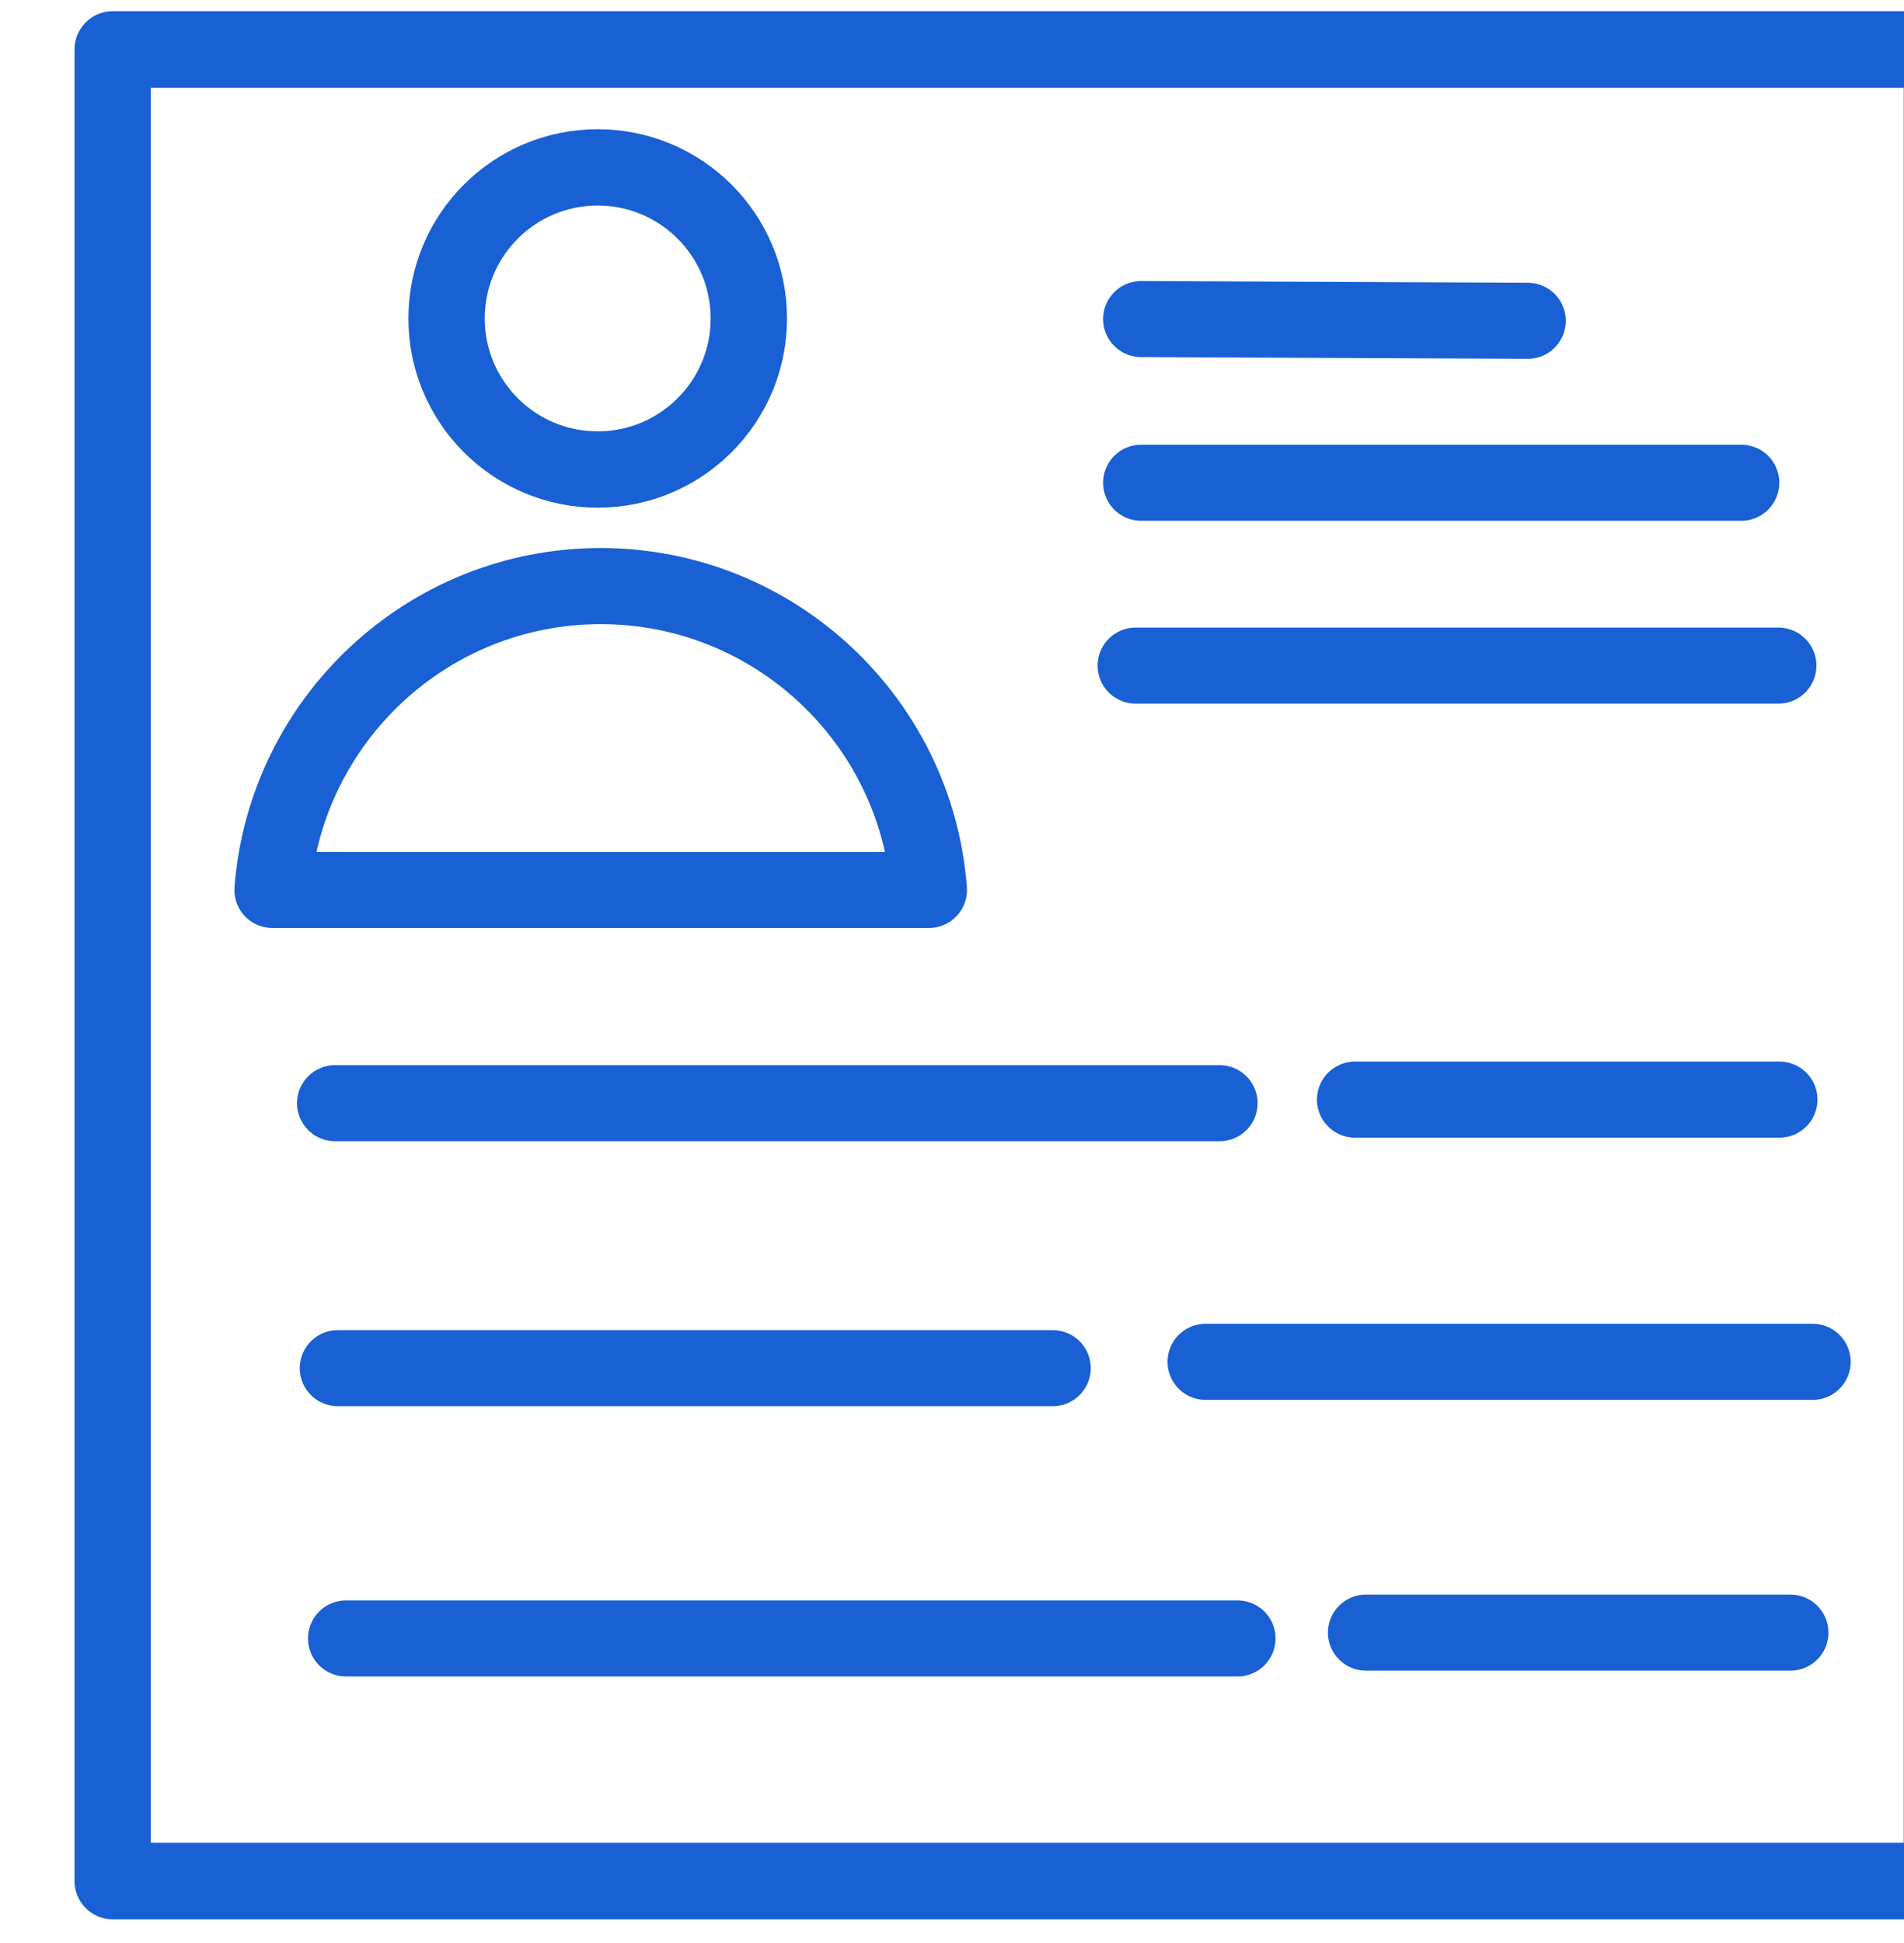<?xml version="1.0" encoding="UTF-8" standalone="no"?>
<!DOCTYPE svg PUBLIC "-//W3C//DTD SVG 1.1//EN" "http://www.w3.org/Graphics/SVG/1.1/DTD/svg11.dtd">
<svg width="100%" height="100%" viewBox="0 0 50 51" version="1.1" xmlns="http://www.w3.org/2000/svg" xmlns:xlink="http://www.w3.org/1999/xlink" xml:space="preserve" xmlns:serif="http://www.serif.com/" style="fill-rule:evenodd;clip-rule:evenodd;stroke-linecap:square;stroke-linejoin:round;stroke-miterlimit:10;">
    <g transform="matrix(1,0,0,1,-9265.27,-4189.23)">
        <g transform="matrix(0.36,0,0,0.449,7035.52,3790.8)">
            <g transform="matrix(-3.006,0,0,2.42,7794.56,-3209.36)">
                <rect x="485.416" y="1694.06" width="44.389" height="44.243" style="fill:none;stroke:rgb(24,96,211);stroke-width:1.85px;"/>
            </g>
            <g transform="matrix(1.914,0,0,1.534,-6380.65,-2337.61)">
                <path d="M6580.08,2136.25C6580.58,2129.78 6585.99,2124.67 6592.59,2124.67C6599.19,2124.67 6604.61,2129.78 6605.1,2136.25L6580.08,2136.25Z" style="fill:none;stroke:rgb(24,96,211);stroke-width:2.9px;stroke-linecap:round;stroke-miterlimit:1;"/>
            </g>
            <g transform="matrix(2.856,0,0,2.288,-12522.6,-3759.93)">
                <circle cx="6568.61" cy="2039.3" r="3.86" style="fill:none;stroke:rgb(24,96,211);stroke-width:1.95px;stroke-linecap:round;stroke-miterlimit:1;"/>
            </g>
            <g transform="matrix(3.172,0,0,2.541,-14584.3,-4726.51)">
                <path d="M6576.7,2216.66L6585.59,2216.7" style="fill:none;stroke:rgb(24,96,211);stroke-width:1.75px;stroke-linecap:round;stroke-miterlimit:1;"/>
            </g>
            <g transform="matrix(3.172,0,0,2.541,-14584.3,-4716.94)">
                <path d="M6576.7,2216.66L6590.5,2216.66" style="fill:none;stroke:rgb(24,96,211);stroke-width:1.75px;stroke-linecap:round;stroke-miterlimit:1;"/>
            </g>
            <g transform="matrix(3.172,0,0,2.541,-14579.6,-4665.55)">
                <path d="M6576.7,2216.66L6590.66,2216.66" style="fill:none;stroke:rgb(24,96,211);stroke-width:1.75px;stroke-linecap:round;stroke-miterlimit:1;"/>
            </g>
            <g transform="matrix(3.172,0,0,2.541,-14568.7,-4680.88)">
                <path d="M6576.7,2216.66L6586.46,2216.66" style="fill:none;stroke:rgb(24,96,211);stroke-width:1.75px;stroke-linecap:round;stroke-miterlimit:1;"/>
            </g>
            <g transform="matrix(3.172,0,0,2.541,-14567.9,-4649.72)">
                <path d="M6576.7,2216.66L6586.46,2216.66" style="fill:none;stroke:rgb(24,96,211);stroke-width:1.75px;stroke-linecap:round;stroke-miterlimit:1;"/>
            </g>
            <g transform="matrix(3.172,0,0,2.541,-14584.7,-4706.25)">
                <path d="M6576.7,2216.66L6591.48,2216.66" style="fill:none;stroke:rgb(24,96,211);stroke-width:1.75px;stroke-linecap:round;stroke-miterlimit:1;"/>
            </g>
            <g transform="matrix(3.172,0,0,2.541,-14642.9,-4665.18)">
                <path d="M6576.7,2216.66L6593.14,2216.66" style="fill:none;stroke:rgb(24,96,211);stroke-width:1.75px;stroke-linecap:round;stroke-miterlimit:1;"/>
            </g>
            <g transform="matrix(3.172,0,0,2.541,-14642.3,-4649.38)">
                <path d="M6576.7,2216.66L6597.2,2216.66" style="fill:none;stroke:rgb(24,96,211);stroke-width:1.75px;stroke-linecap:round;stroke-miterlimit:1;"/>
            </g>
            <g transform="matrix(3.172,0,0,2.541,-14643.1,-4680.67)">
                <path d="M6576.7,2216.66L6597.04,2216.66" style="fill:none;stroke:rgb(24,96,211);stroke-width:1.75px;stroke-linecap:round;stroke-miterlimit:1;"/>
            </g>
        </g>
    </g>
</svg>
